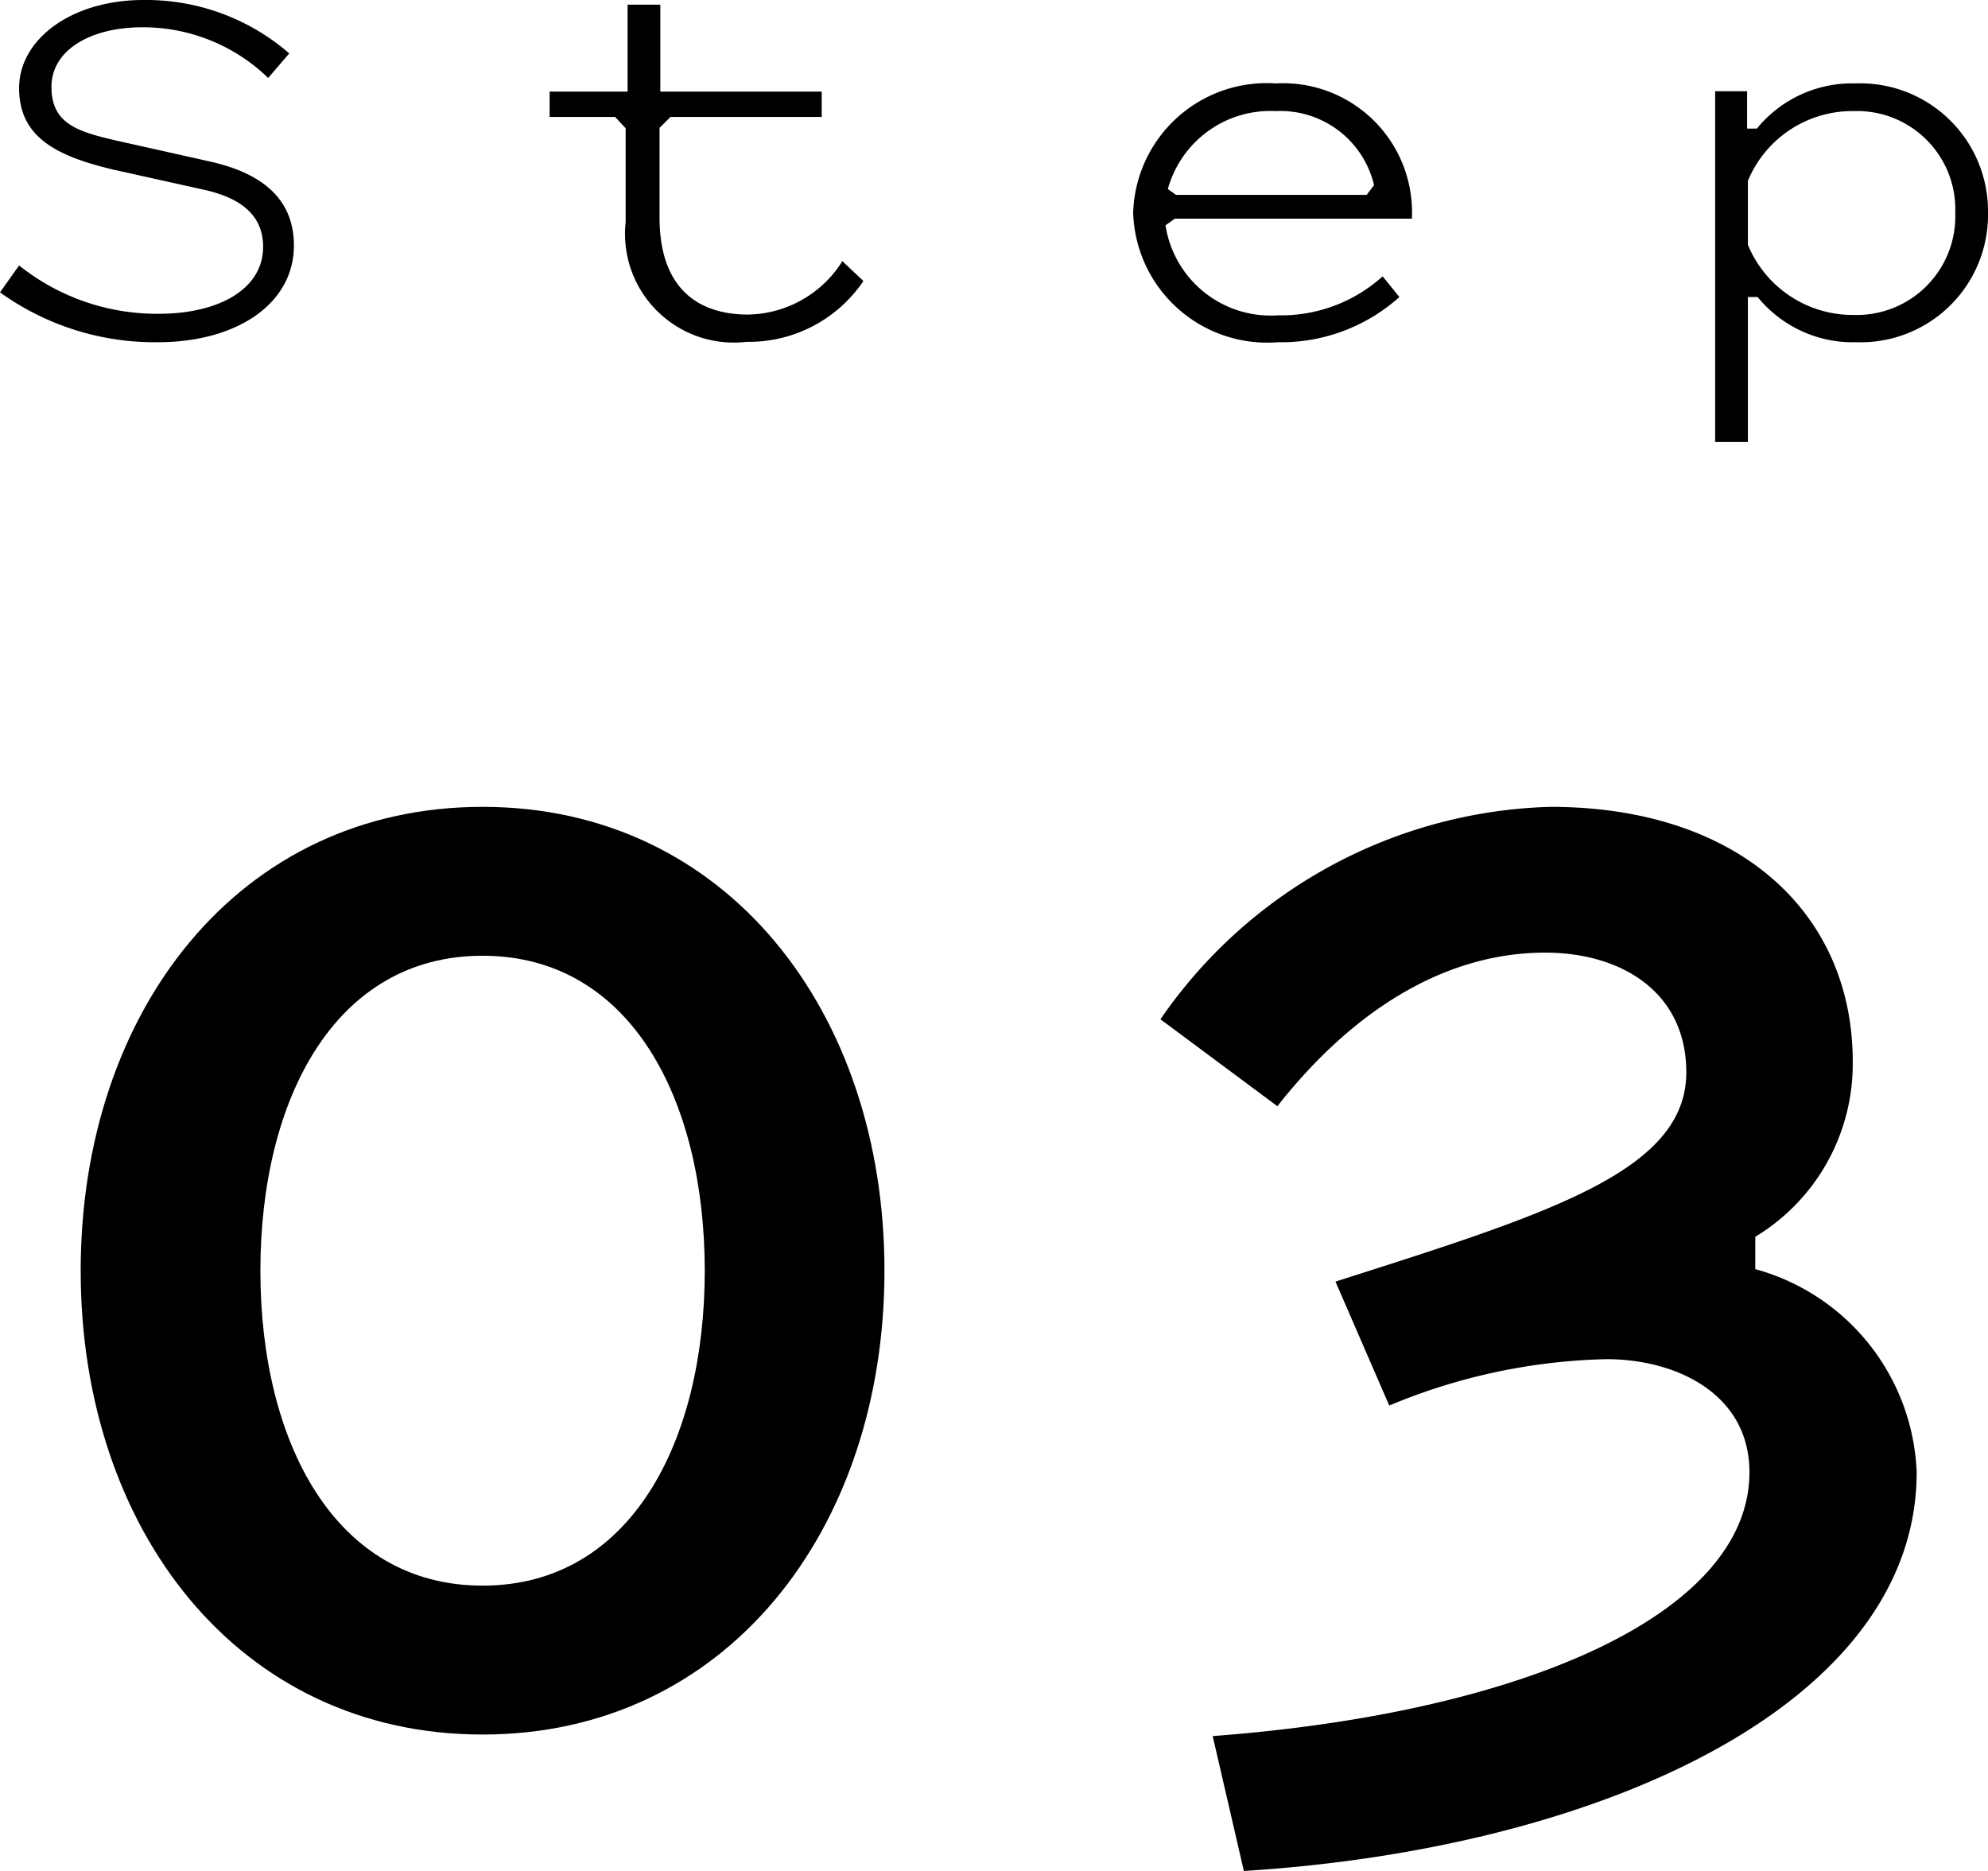 <svg xmlns="http://www.w3.org/2000/svg" viewBox="0 0 51 48"><g id="レイヤー_2" data-name="レイヤー 2"><g id="design"><path d="M6.75,6.33c0-.9-.71-1.28-1.51-1.46L2.9,4.35C1.43,4,.49,3.51.49,2.26S1.83,0,3.68,0A5.6,5.6,0,0,1,7.42,1.37L6.88,2A4.61,4.61,0,0,0,3.65.7c-1.32,0-2.33.58-2.33,1.53S2,3.38,3,3.61l2.37.53c1.31.29,2.17.93,2.17,2.16,0,1.47-1.43,2.48-3.5,2.48A6.79,6.79,0,0,1,0,7.5l.49-.69A5.66,5.66,0,0,0,4.08,8.05C5.59,8.05,6.75,7.43,6.75,6.33Z"/><path d="M15.78,3H14.1V2.35h2V.12h.84V2.35h4.14V3H17.2l-.28.28v2.3c0,1.83,1,2.49,2.27,2.49a2.91,2.91,0,0,0,2.42-1.37l.54.51a3.55,3.55,0,0,1-3,1.56,2.79,2.79,0,0,1-3.1-3.07V3.29Z"/><path d="M32.78,8.78a3.44,3.44,0,0,1-3.71-3.32,3.43,3.43,0,0,1,3.66-3.32,3.31,3.31,0,0,1,3.49,3.47H30.14l-.24.17a2.73,2.73,0,0,0,2.88,2.31,3.89,3.89,0,0,0,2.69-1l.43.53A4.54,4.54,0,0,1,32.78,8.78ZM35.06,5l.19-.25a2.47,2.47,0,0,0-2.52-1.9,2.73,2.73,0,0,0-2.77,2l.21.15Z"/><path d="M44.84,11.34H44v-9h.82V3.3h.25a3.15,3.15,0,0,1,2.53-1.16A3.28,3.28,0,0,1,51,5.46a3.27,3.27,0,0,1-3.38,3.32,3.15,3.15,0,0,1-2.53-1.16h-.25Zm2.72-8.49a2.9,2.9,0,0,0-2.72,1.79V6.28a2.91,2.91,0,0,0,2.72,1.8,2.53,2.53,0,0,0,2.6-2.62A2.52,2.52,0,0,0,47.56,2.85Z"/><path d="M12.38,20.7c6.26,0,10.31,5.26,10.31,11.9S18.64,44.5,12.38,44.5,2.07,39.25,2.07,32.6,6.12,20.7,12.38,20.7Zm0,3.82c-3.8,0-5.7,3.7-5.7,8.08s1.9,8.08,5.7,8.08,5.7-3.7,5.7-8.08S16.18,24.52,12.38,24.52Z"/><path d="M31.11,44.54c8-.6,13.77-3.15,13.77-6.77,0-2-1.86-2.9-3.67-2.9a15.25,15.25,0,0,0-5.57,1.19l-1.38-3.18c5.48-1.75,9-2.83,9-5.37,0-2.07-1.68-3.07-3.62-3.07-2.64,0-5,1.56-6.87,3.94l-3-2.23a12.56,12.56,0,0,1,10-5.45c4.87,0,7.76,2.75,7.76,6.53a5.18,5.18,0,0,1-2.5,4.5v.83a5.63,5.63,0,0,1,4.14,5.21c0,6-8.2,9.67-17.26,10.23Z"/></g></g></svg>
